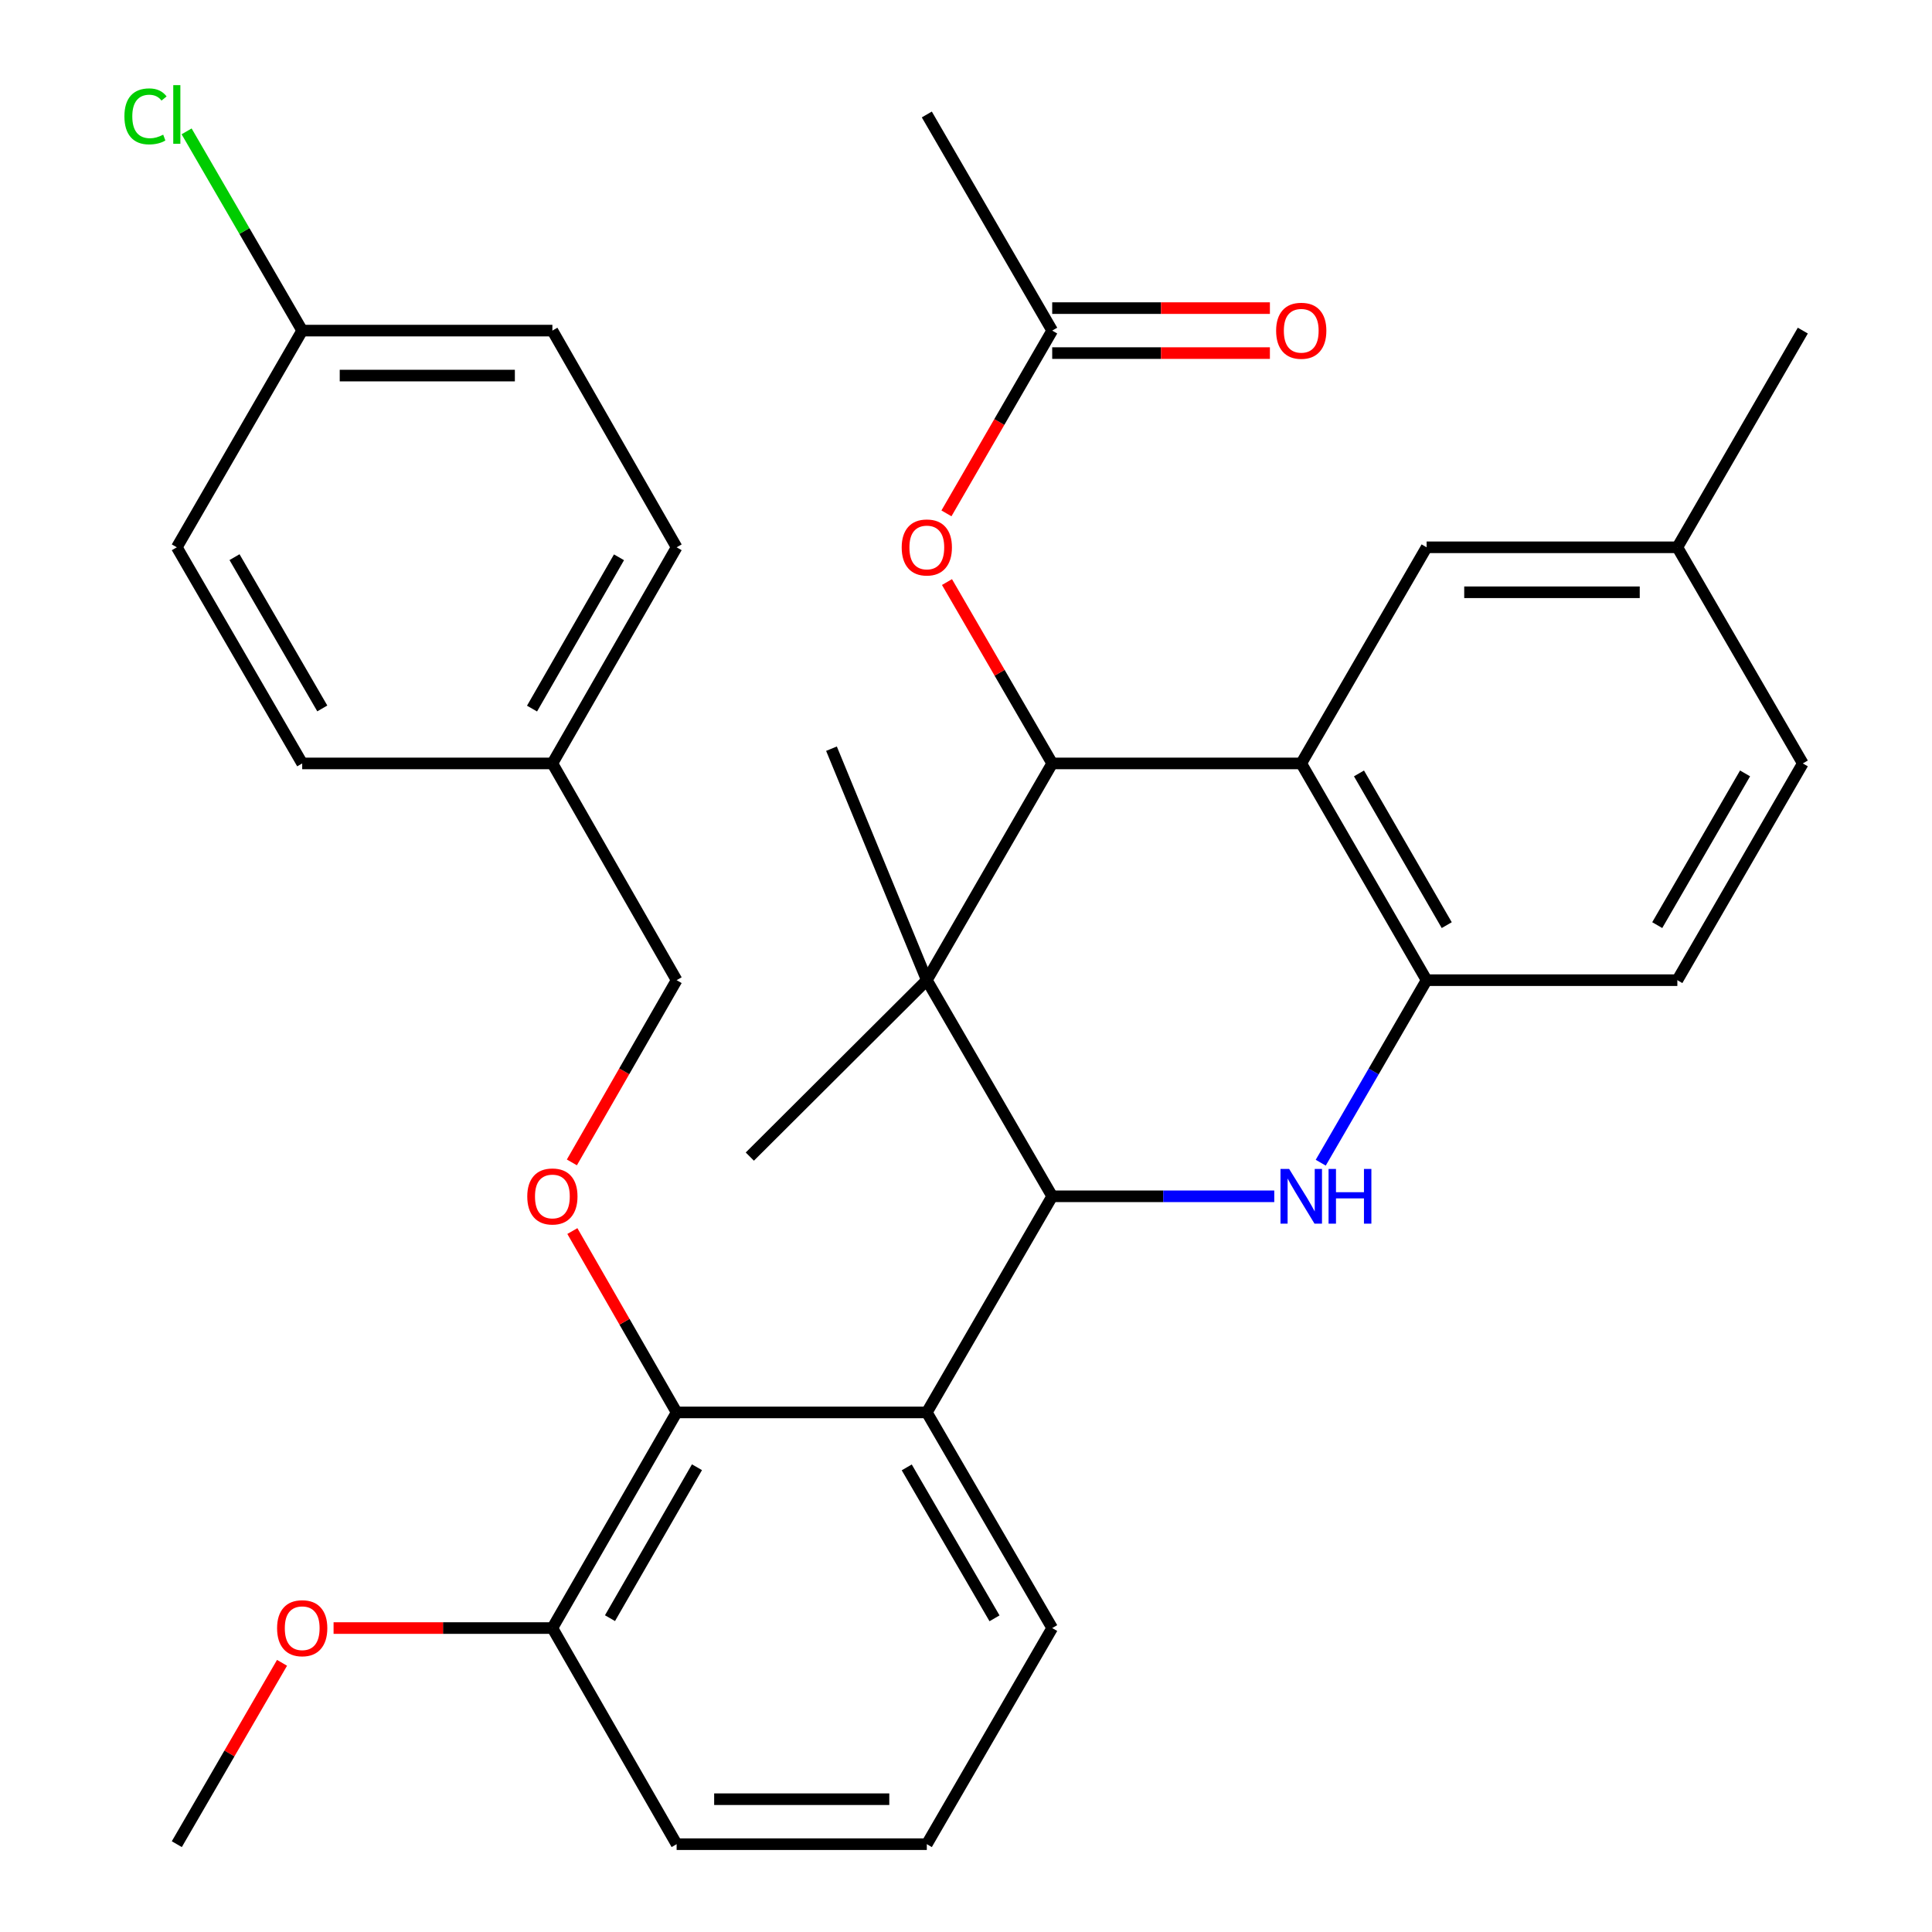<?xml version='1.0' encoding='iso-8859-1'?>
<svg version='1.1' baseProfile='full'
              xmlns='http://www.w3.org/2000/svg'
                      xmlns:rdkit='http://www.rdkit.org/xml'
                      xmlns:xlink='http://www.w3.org/1999/xlink'
                  xml:space='preserve'
width='1000px' height='1000px' viewBox='0 0 1000 1000'>
<!-- END OF HEADER -->
<rect style='opacity:1.0;fill:#FFFFFF;stroke:none' width='1000' height='1000' x='0' y='0'> </rect>
<path class='bond-0' d='M 544.621,619.205 L 479.718,507.338' style='fill:none;fill-rule:evenodd;stroke:#000000;stroke-width:6px;stroke-linecap:butt;stroke-linejoin:miter;stroke-opacity:1' />
<path class='bond-1' d='M 544.621,619.205 L 602.09,619.205' style='fill:none;fill-rule:evenodd;stroke:#000000;stroke-width:6px;stroke-linecap:butt;stroke-linejoin:miter;stroke-opacity:1' />
<path class='bond-1' d='M 602.09,619.205 L 659.559,619.205' style='fill:none;fill-rule:evenodd;stroke:#0000FF;stroke-width:6px;stroke-linecap:butt;stroke-linejoin:miter;stroke-opacity:1' />
<path class='bond-4' d='M 544.621,619.205 L 479.718,731.071' style='fill:none;fill-rule:evenodd;stroke:#000000;stroke-width:6px;stroke-linecap:butt;stroke-linejoin:miter;stroke-opacity:1' />
<path class='bond-2' d='M 479.718,507.338 L 544.621,395.148' style='fill:none;fill-rule:evenodd;stroke:#000000;stroke-width:6px;stroke-linecap:butt;stroke-linejoin:miter;stroke-opacity:1' />
<path class='bond-15' d='M 479.718,507.338 L 388.106,598.652' style='fill:none;fill-rule:evenodd;stroke:#000000;stroke-width:6px;stroke-linecap:butt;stroke-linejoin:miter;stroke-opacity:1' />
<path class='bond-16' d='M 479.718,507.338 L 430.374,387.517' style='fill:none;fill-rule:evenodd;stroke:#000000;stroke-width:6px;stroke-linecap:butt;stroke-linejoin:miter;stroke-opacity:1' />
<path class='bond-5' d='M 683.611,601.812 L 711.011,554.575' style='fill:none;fill-rule:evenodd;stroke:#0000FF;stroke-width:6px;stroke-linecap:butt;stroke-linejoin:miter;stroke-opacity:1' />
<path class='bond-5' d='M 711.011,554.575 L 738.411,507.338' style='fill:none;fill-rule:evenodd;stroke:#000000;stroke-width:6px;stroke-linecap:butt;stroke-linejoin:miter;stroke-opacity:1' />
<path class='bond-7' d='M 544.621,395.148 L 517.389,348.212' style='fill:none;fill-rule:evenodd;stroke:#000000;stroke-width:6px;stroke-linecap:butt;stroke-linejoin:miter;stroke-opacity:1' />
<path class='bond-7' d='M 517.389,348.212 L 490.157,301.275' style='fill:none;fill-rule:evenodd;stroke:#FF0000;stroke-width:6px;stroke-linecap:butt;stroke-linejoin:miter;stroke-opacity:1' />
<path class='bond-33' d='M 544.621,395.148 L 673.521,395.148' style='fill:none;fill-rule:evenodd;stroke:#000000;stroke-width:6px;stroke-linecap:butt;stroke-linejoin:miter;stroke-opacity:1' />
<path class='bond-3' d='M 673.521,395.148 L 738.411,507.338' style='fill:none;fill-rule:evenodd;stroke:#000000;stroke-width:6px;stroke-linecap:butt;stroke-linejoin:miter;stroke-opacity:1' />
<path class='bond-3' d='M 703.408,400.32 L 748.831,478.853' style='fill:none;fill-rule:evenodd;stroke:#000000;stroke-width:6px;stroke-linecap:butt;stroke-linejoin:miter;stroke-opacity:1' />
<path class='bond-10' d='M 673.521,395.148 L 738.411,283.282' style='fill:none;fill-rule:evenodd;stroke:#000000;stroke-width:6px;stroke-linecap:butt;stroke-linejoin:miter;stroke-opacity:1' />
<path class='bond-6' d='M 479.718,731.071 L 350.222,731.071' style='fill:none;fill-rule:evenodd;stroke:#000000;stroke-width:6px;stroke-linecap:butt;stroke-linejoin:miter;stroke-opacity:1' />
<path class='bond-19' d='M 479.718,731.071 L 544.621,842.679' style='fill:none;fill-rule:evenodd;stroke:#000000;stroke-width:6px;stroke-linecap:butt;stroke-linejoin:miter;stroke-opacity:1' />
<path class='bond-19' d='M 469.328,759.516 L 514.76,837.641' style='fill:none;fill-rule:evenodd;stroke:#000000;stroke-width:6px;stroke-linecap:butt;stroke-linejoin:miter;stroke-opacity:1' />
<path class='bond-12' d='M 738.411,507.338 L 868.192,507.338' style='fill:none;fill-rule:evenodd;stroke:#000000;stroke-width:6px;stroke-linecap:butt;stroke-linejoin:miter;stroke-opacity:1' />
<path class='bond-8' d='M 350.222,731.071 L 323.238,684.131' style='fill:none;fill-rule:evenodd;stroke:#000000;stroke-width:6px;stroke-linecap:butt;stroke-linejoin:miter;stroke-opacity:1' />
<path class='bond-8' d='M 323.238,684.131 L 296.254,637.191' style='fill:none;fill-rule:evenodd;stroke:#FF0000;stroke-width:6px;stroke-linecap:butt;stroke-linejoin:miter;stroke-opacity:1' />
<path class='bond-11' d='M 350.222,731.071 L 285.914,842.679' style='fill:none;fill-rule:evenodd;stroke:#000000;stroke-width:6px;stroke-linecap:butt;stroke-linejoin:miter;stroke-opacity:1' />
<path class='bond-11' d='M 360.748,759.436 L 315.733,837.561' style='fill:none;fill-rule:evenodd;stroke:#000000;stroke-width:6px;stroke-linecap:butt;stroke-linejoin:miter;stroke-opacity:1' />
<path class='bond-9' d='M 489.879,265.722 L 517.25,218.42' style='fill:none;fill-rule:evenodd;stroke:#FF0000;stroke-width:6px;stroke-linecap:butt;stroke-linejoin:miter;stroke-opacity:1' />
<path class='bond-9' d='M 517.25,218.42 L 544.621,171.118' style='fill:none;fill-rule:evenodd;stroke:#000000;stroke-width:6px;stroke-linecap:butt;stroke-linejoin:miter;stroke-opacity:1' />
<path class='bond-14' d='M 296.001,601.659 L 323.111,554.499' style='fill:none;fill-rule:evenodd;stroke:#FF0000;stroke-width:6px;stroke-linecap:butt;stroke-linejoin:miter;stroke-opacity:1' />
<path class='bond-14' d='M 323.111,554.499 L 350.222,507.338' style='fill:none;fill-rule:evenodd;stroke:#000000;stroke-width:6px;stroke-linecap:butt;stroke-linejoin:miter;stroke-opacity:1' />
<path class='bond-13' d='M 544.621,182.759 L 600.96,182.759' style='fill:none;fill-rule:evenodd;stroke:#000000;stroke-width:6px;stroke-linecap:butt;stroke-linejoin:miter;stroke-opacity:1' />
<path class='bond-13' d='M 600.96,182.759 L 657.299,182.759' style='fill:none;fill-rule:evenodd;stroke:#FF0000;stroke-width:6px;stroke-linecap:butt;stroke-linejoin:miter;stroke-opacity:1' />
<path class='bond-13' d='M 544.621,159.477 L 600.96,159.477' style='fill:none;fill-rule:evenodd;stroke:#000000;stroke-width:6px;stroke-linecap:butt;stroke-linejoin:miter;stroke-opacity:1' />
<path class='bond-13' d='M 600.96,159.477 L 657.299,159.477' style='fill:none;fill-rule:evenodd;stroke:#FF0000;stroke-width:6px;stroke-linecap:butt;stroke-linejoin:miter;stroke-opacity:1' />
<path class='bond-29' d='M 544.621,171.118 L 479.718,59.251' style='fill:none;fill-rule:evenodd;stroke:#000000;stroke-width:6px;stroke-linecap:butt;stroke-linejoin:miter;stroke-opacity:1' />
<path class='bond-35' d='M 738.411,283.282 L 868.192,283.282' style='fill:none;fill-rule:evenodd;stroke:#000000;stroke-width:6px;stroke-linecap:butt;stroke-linejoin:miter;stroke-opacity:1' />
<path class='bond-35' d='M 757.878,306.563 L 848.725,306.563' style='fill:none;fill-rule:evenodd;stroke:#000000;stroke-width:6px;stroke-linecap:butt;stroke-linejoin:miter;stroke-opacity:1' />
<path class='bond-27' d='M 285.914,842.679 L 229.285,842.679' style='fill:none;fill-rule:evenodd;stroke:#000000;stroke-width:6px;stroke-linecap:butt;stroke-linejoin:miter;stroke-opacity:1' />
<path class='bond-27' d='M 229.285,842.679 L 172.656,842.679' style='fill:none;fill-rule:evenodd;stroke:#FF0000;stroke-width:6px;stroke-linecap:butt;stroke-linejoin:miter;stroke-opacity:1' />
<path class='bond-34' d='M 285.914,842.679 L 350.222,954.545' style='fill:none;fill-rule:evenodd;stroke:#000000;stroke-width:6px;stroke-linecap:butt;stroke-linejoin:miter;stroke-opacity:1' />
<path class='bond-21' d='M 868.192,507.338 L 933.133,395.148' style='fill:none;fill-rule:evenodd;stroke:#000000;stroke-width:6px;stroke-linecap:butt;stroke-linejoin:miter;stroke-opacity:1' />
<path class='bond-21' d='M 857.784,478.846 L 903.243,400.313' style='fill:none;fill-rule:evenodd;stroke:#000000;stroke-width:6px;stroke-linecap:butt;stroke-linejoin:miter;stroke-opacity:1' />
<path class='bond-20' d='M 350.222,507.338 L 285.914,395.148' style='fill:none;fill-rule:evenodd;stroke:#000000;stroke-width:6px;stroke-linecap:butt;stroke-linejoin:miter;stroke-opacity:1' />
<path class='bond-17' d='M 868.192,283.282 L 933.133,395.148' style='fill:none;fill-rule:evenodd;stroke:#000000;stroke-width:6px;stroke-linecap:butt;stroke-linejoin:miter;stroke-opacity:1' />
<path class='bond-31' d='M 868.192,283.282 L 933.133,171.118' style='fill:none;fill-rule:evenodd;stroke:#000000;stroke-width:6px;stroke-linecap:butt;stroke-linejoin:miter;stroke-opacity:1' />
<path class='bond-18' d='M 156.419,171.118 L 285.914,171.118' style='fill:none;fill-rule:evenodd;stroke:#000000;stroke-width:6px;stroke-linecap:butt;stroke-linejoin:miter;stroke-opacity:1' />
<path class='bond-18' d='M 175.843,194.399 L 266.49,194.399' style='fill:none;fill-rule:evenodd;stroke:#000000;stroke-width:6px;stroke-linecap:butt;stroke-linejoin:miter;stroke-opacity:1' />
<path class='bond-22' d='M 156.419,171.118 L 126.504,119.557' style='fill:none;fill-rule:evenodd;stroke:#000000;stroke-width:6px;stroke-linecap:butt;stroke-linejoin:miter;stroke-opacity:1' />
<path class='bond-22' d='M 126.504,119.557 L 96.589,67.996' style='fill:none;fill-rule:evenodd;stroke:#00CC00;stroke-width:6px;stroke-linecap:butt;stroke-linejoin:miter;stroke-opacity:1' />
<path class='bond-36' d='M 156.419,171.118 L 91.516,283.282' style='fill:none;fill-rule:evenodd;stroke:#000000;stroke-width:6px;stroke-linecap:butt;stroke-linejoin:miter;stroke-opacity:1' />
<path class='bond-28' d='M 544.621,842.679 L 479.718,954.545' style='fill:none;fill-rule:evenodd;stroke:#000000;stroke-width:6px;stroke-linecap:butt;stroke-linejoin:miter;stroke-opacity:1' />
<path class='bond-25' d='M 285.914,395.148 L 156.419,395.148' style='fill:none;fill-rule:evenodd;stroke:#000000;stroke-width:6px;stroke-linecap:butt;stroke-linejoin:miter;stroke-opacity:1' />
<path class='bond-26' d='M 285.914,395.148 L 350.222,283.282' style='fill:none;fill-rule:evenodd;stroke:#000000;stroke-width:6px;stroke-linecap:butt;stroke-linejoin:miter;stroke-opacity:1' />
<path class='bond-26' d='M 275.377,366.765 L 320.392,288.459' style='fill:none;fill-rule:evenodd;stroke:#000000;stroke-width:6px;stroke-linecap:butt;stroke-linejoin:miter;stroke-opacity:1' />
<path class='bond-23' d='M 91.516,283.282 L 156.419,395.148' style='fill:none;fill-rule:evenodd;stroke:#000000;stroke-width:6px;stroke-linecap:butt;stroke-linejoin:miter;stroke-opacity:1' />
<path class='bond-23' d='M 121.388,288.378 L 166.821,366.685' style='fill:none;fill-rule:evenodd;stroke:#000000;stroke-width:6px;stroke-linecap:butt;stroke-linejoin:miter;stroke-opacity:1' />
<path class='bond-24' d='M 285.914,171.118 L 350.222,283.282' style='fill:none;fill-rule:evenodd;stroke:#000000;stroke-width:6px;stroke-linecap:butt;stroke-linejoin:miter;stroke-opacity:1' />
<path class='bond-32' d='M 145.979,860.672 L 118.747,907.609' style='fill:none;fill-rule:evenodd;stroke:#FF0000;stroke-width:6px;stroke-linecap:butt;stroke-linejoin:miter;stroke-opacity:1' />
<path class='bond-32' d='M 118.747,907.609 L 91.516,954.545' style='fill:none;fill-rule:evenodd;stroke:#000000;stroke-width:6px;stroke-linecap:butt;stroke-linejoin:miter;stroke-opacity:1' />
<path class='bond-30' d='M 479.718,954.545 L 350.222,954.545' style='fill:none;fill-rule:evenodd;stroke:#000000;stroke-width:6px;stroke-linecap:butt;stroke-linejoin:miter;stroke-opacity:1' />
<path class='bond-30' d='M 460.293,931.264 L 369.647,931.264' style='fill:none;fill-rule:evenodd;stroke:#000000;stroke-width:6px;stroke-linecap:butt;stroke-linejoin:miter;stroke-opacity:1' />
<path  class='atom-2' d='M 667.261 605.045
L 676.541 620.045
Q 677.461 621.525, 678.941 624.205
Q 680.421 626.885, 680.501 627.045
L 680.501 605.045
L 684.261 605.045
L 684.261 633.365
L 680.381 633.365
L 670.421 616.965
Q 669.261 615.045, 668.021 612.845
Q 666.821 610.645, 666.461 609.965
L 666.461 633.365
L 662.781 633.365
L 662.781 605.045
L 667.261 605.045
' fill='#0000FF'/>
<path  class='atom-2' d='M 687.661 605.045
L 691.501 605.045
L 691.501 617.085
L 705.981 617.085
L 705.981 605.045
L 709.821 605.045
L 709.821 633.365
L 705.981 633.365
L 705.981 620.285
L 691.501 620.285
L 691.501 633.365
L 687.661 633.365
L 687.661 605.045
' fill='#0000FF'/>
<path  class='atom-8' d='M 466.718 283.362
Q 466.718 276.562, 470.078 272.762
Q 473.438 268.962, 479.718 268.962
Q 485.998 268.962, 489.358 272.762
Q 492.718 276.562, 492.718 283.362
Q 492.718 290.242, 489.318 294.162
Q 485.918 298.042, 479.718 298.042
Q 473.478 298.042, 470.078 294.162
Q 466.718 290.282, 466.718 283.362
M 479.718 294.842
Q 484.038 294.842, 486.358 291.962
Q 488.718 289.042, 488.718 283.362
Q 488.718 277.802, 486.358 275.002
Q 484.038 272.162, 479.718 272.162
Q 475.398 272.162, 473.038 274.962
Q 470.718 277.762, 470.718 283.362
Q 470.718 289.082, 473.038 291.962
Q 475.398 294.842, 479.718 294.842
' fill='#FF0000'/>
<path  class='atom-9' d='M 272.914 619.285
Q 272.914 612.485, 276.274 608.685
Q 279.634 604.885, 285.914 604.885
Q 292.194 604.885, 295.554 608.685
Q 298.914 612.485, 298.914 619.285
Q 298.914 626.165, 295.514 630.085
Q 292.114 633.965, 285.914 633.965
Q 279.674 633.965, 276.274 630.085
Q 272.914 626.205, 272.914 619.285
M 285.914 630.765
Q 290.234 630.765, 292.554 627.885
Q 294.914 624.965, 294.914 619.285
Q 294.914 613.725, 292.554 610.925
Q 290.234 608.085, 285.914 608.085
Q 281.594 608.085, 279.234 610.885
Q 276.914 613.685, 276.914 619.285
Q 276.914 625.005, 279.234 627.885
Q 281.594 630.765, 285.914 630.765
' fill='#FF0000'/>
<path  class='atom-14' d='M 660.521 171.198
Q 660.521 164.398, 663.881 160.598
Q 667.241 156.798, 673.521 156.798
Q 679.801 156.798, 683.161 160.598
Q 686.521 164.398, 686.521 171.198
Q 686.521 178.078, 683.121 181.998
Q 679.721 185.878, 673.521 185.878
Q 667.281 185.878, 663.881 181.998
Q 660.521 178.118, 660.521 171.198
M 673.521 182.678
Q 677.841 182.678, 680.161 179.798
Q 682.521 176.878, 682.521 171.198
Q 682.521 165.638, 680.161 162.838
Q 677.841 159.998, 673.521 159.998
Q 669.201 159.998, 666.841 162.798
Q 664.521 165.598, 664.521 171.198
Q 664.521 176.918, 666.841 179.798
Q 669.201 182.678, 673.521 182.678
' fill='#FF0000'/>
<path  class='atom-23' d='M 64.396 60.231
Q 64.396 53.191, 67.676 49.511
Q 70.996 45.791, 77.276 45.791
Q 83.116 45.791, 86.236 49.911
L 83.596 52.071
Q 81.316 49.071, 77.276 49.071
Q 72.996 49.071, 70.716 51.951
Q 68.476 54.791, 68.476 60.231
Q 68.476 65.831, 70.796 68.711
Q 73.156 71.591, 77.716 71.591
Q 80.836 71.591, 84.476 69.711
L 85.596 72.711
Q 84.116 73.671, 81.876 74.231
Q 79.636 74.791, 77.156 74.791
Q 70.996 74.791, 67.676 71.031
Q 64.396 67.271, 64.396 60.231
' fill='#00CC00'/>
<path  class='atom-23' d='M 89.676 44.071
L 93.356 44.071
L 93.356 74.431
L 89.676 74.431
L 89.676 44.071
' fill='#00CC00'/>
<path  class='atom-28' d='M 143.419 842.759
Q 143.419 835.959, 146.779 832.159
Q 150.139 828.359, 156.419 828.359
Q 162.699 828.359, 166.059 832.159
Q 169.419 835.959, 169.419 842.759
Q 169.419 849.639, 166.019 853.559
Q 162.619 857.439, 156.419 857.439
Q 150.179 857.439, 146.779 853.559
Q 143.419 849.679, 143.419 842.759
M 156.419 854.239
Q 160.739 854.239, 163.059 851.359
Q 165.419 848.439, 165.419 842.759
Q 165.419 837.199, 163.059 834.399
Q 160.739 831.559, 156.419 831.559
Q 152.099 831.559, 149.739 834.359
Q 147.419 837.159, 147.419 842.759
Q 147.419 848.479, 149.739 851.359
Q 152.099 854.239, 156.419 854.239
' fill='#FF0000'/>
</svg>
